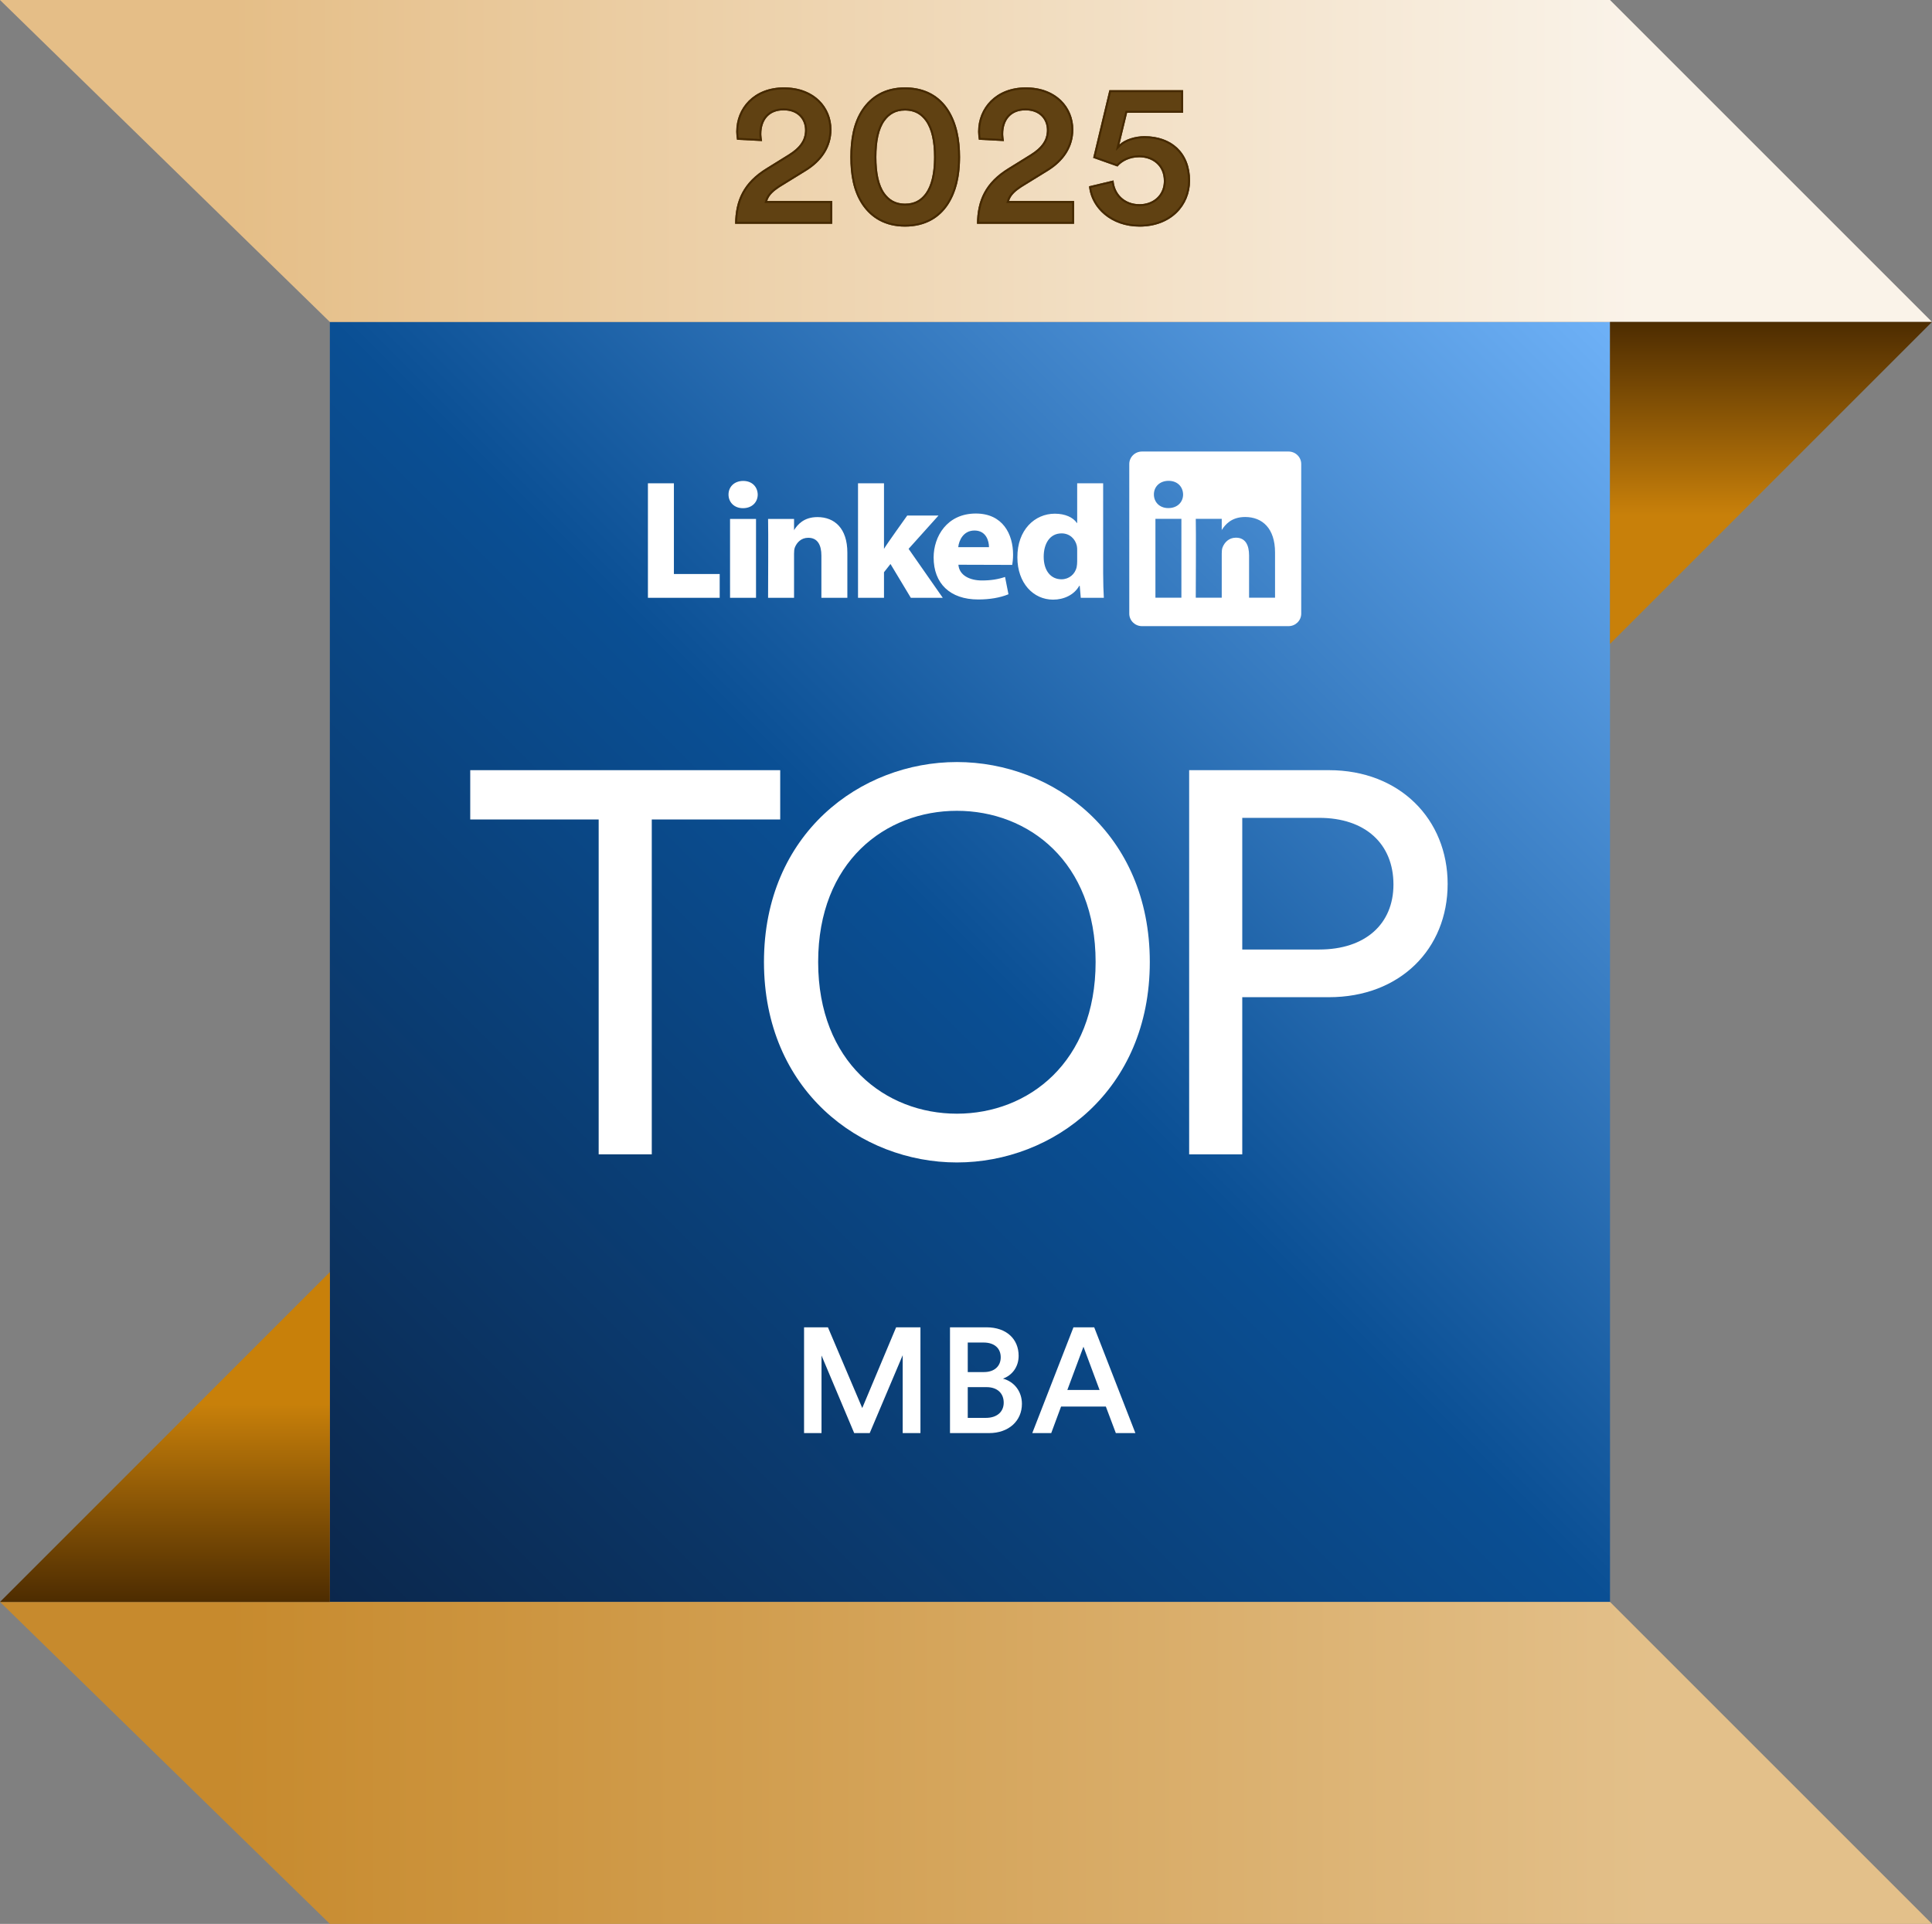 <svg width="492" height="490" viewBox="0 0 492 490" fill="none" xmlns="http://www.w3.org/2000/svg">
<rect x="0" y="0" width="492" height="490" fill="#808080" stroke="none"/>
<rect x="84" y="82" width="326" height="326" fill="url(#paint0_linear_1276_4237)"/>
<path d="M0 0H410L492 82H84L0 0Z" fill="url(#paint1_linear_1276_4237)"/>
<path d="M0 408H410L492 490H84L0 408Z" fill="url(#paint2_linear_1276_4237)"/>
<path d="M0 408L84 324V408H0Z" fill="url(#paint3_linear_1276_4237)"/>
<path d="M328.132 115C329.919 115 331.368 116.428 331.368 118.187V156.29C331.368 158.05 329.919 159.476 328.132 159.476H290.816C289.029 159.476 287.58 158.05 287.579 156.29V118.187C287.579 116.428 289.028 115 290.816 115H328.132ZM280.927 146C280.927 148.399 281.015 150.841 281.102 152.255H275.228L274.967 149.212H274.836C273.531 151.526 270.92 152.726 268.179 152.726C263.132 152.726 259.085 148.485 259.085 141.973C259.042 134.948 263.523 130.835 268.615 130.835C271.268 130.835 273.269 131.778 274.227 133.191H274.314V123.098H280.927V146ZM248.503 130.792C255.378 130.792 257.989 136.063 257.989 141.254C257.989 142.373 257.858 143.362 257.771 143.878V143.876L244.065 143.835C244.283 146.563 246.98 147.842 250.07 147.842C252.332 147.842 254.16 147.544 255.944 146.947L256.814 151.355C254.638 152.255 251.984 152.683 249.113 152.683C241.89 152.683 237.756 148.57 237.756 141.986C237.756 136.662 241.15 130.792 248.503 130.792ZM171.614 146.2H183.275V152.255H165V123.098H171.614V146.2ZM192.527 152.255H185.912V132.172H192.527V152.255ZM208.172 131.701C212.523 131.701 215.786 134.571 215.786 140.74V152.255H209.173V141.51C209.173 138.812 208.216 136.97 205.823 136.97C203.995 136.97 202.907 138.212 202.429 139.41C202.254 139.84 202.211 140.439 202.211 141.039V152.255H195.597C195.597 152.255 195.684 134.057 195.597 132.172H202.211V135.016C203.09 133.647 204.663 131.701 208.172 131.701ZM225.116 139.795C225.595 138.895 231.034 131.307 231.034 131.307H238.996L231.382 139.788L240.084 152.255H231.948L226.77 143.644L225.116 145.743V152.255H218.502V123.098H225.116V139.795ZM294.24 152.231H300.853V132.148H294.24V152.231ZM317.087 131.677C313.578 131.677 312.005 133.624 311.126 134.992V132.148H304.513C304.6 134.029 304.513 152.167 304.513 152.231H311.126V141.016C311.126 140.416 311.169 139.816 311.344 139.387C311.822 138.188 312.91 136.946 314.738 136.946C317.131 136.946 318.088 138.787 318.088 141.487V152.231H324.701V140.715C324.701 134.547 321.438 131.677 317.087 131.677ZM270.355 135.848C267.309 135.848 265.786 138.504 265.786 141.802C265.786 145.315 267.57 147.542 270.311 147.542C272.225 147.542 273.792 146.257 274.183 144.415C274.27 143.988 274.314 143.473 274.314 142.959V140.217C274.314 139.832 274.314 139.403 274.227 139.017C273.835 137.261 272.399 135.848 270.355 135.848ZM248.156 135.119C245.327 135.119 244.196 137.648 244.022 139.362H251.854C251.854 137.819 251.157 135.12 248.156 135.119ZM202.167 135.084H202.211V135.016C202.196 135.039 202.182 135.062 202.167 135.084ZM311.126 135.061H311.082C311.097 135.038 311.112 135.015 311.126 134.992V135.061ZM189.263 122.491C191.525 122.491 192.918 123.989 192.961 125.959C192.961 127.888 191.525 129.43 189.219 129.43H189.176C186.957 129.43 185.522 127.888 185.522 125.959C185.522 123.99 187.001 122.491 189.263 122.491ZM297.59 122.466C295.328 122.466 293.848 123.966 293.848 125.937C293.848 127.864 295.284 129.406 297.503 129.406H297.546C299.852 129.406 301.288 127.864 301.288 125.937C301.245 123.966 299.853 122.466 297.59 122.466Z" fill="white"/>
<path d="M316.352 241.836H335.948C347.678 241.836 354.854 235.35 354.854 225.276C354.854 214.926 347.678 208.302 335.948 208.302H316.352V241.836ZM338.432 253.98H316.352V294H302.828V196.158H338.432C356.51 196.158 368.654 208.716 368.654 225.138C368.654 241.698 356.51 253.98 338.432 253.98Z" fill="white"/>
<path d="M208.351 245.01C208.351 270.54 225.463 283.65 243.679 283.65C261.895 283.65 279.007 270.54 279.007 245.01C279.007 219.48 261.895 206.508 243.679 206.508C225.463 206.508 208.351 219.48 208.351 245.01ZM194.551 245.01C194.551 212.304 219.115 194.088 243.679 194.088C268.243 194.088 292.807 212.304 292.807 245.01C292.807 277.716 268.243 296.07 243.679 296.07C219.115 296.07 194.551 277.716 194.551 245.01Z" fill="white"/>
<path d="M198.686 208.716H165.98V294H152.456V208.716H119.75V196.158H198.686V208.716Z" fill="white"/>
<path d="M284.158 365L281.612 358.236H270.212L267.704 365H262.878L273.366 338.058H278.648L289.136 365H284.158ZM275.912 342.998L271.808 354.018H280.016L275.912 342.998Z" fill="white"/>
<path d="M241.924 338.058H251.196C256.364 338.058 259.404 341.098 259.404 345.316C259.404 348.166 257.732 350.294 255.414 351.13C258.264 351.89 260.24 354.36 260.24 357.552C260.24 361.884 256.896 365 251.88 365H241.924V338.058ZM246.446 349.458H250.588C253.248 349.458 254.844 347.938 254.844 345.696C254.844 343.416 253.248 341.934 250.474 341.934H246.446V349.458ZM246.446 361.124H251.082C253.818 361.124 255.604 359.642 255.604 357.248C255.604 354.93 254.046 353.296 251.234 353.296H246.446V361.124Z" fill="white"/>
<path d="M234.4 365H229.878V345.164L221.48 365H217.528L209.206 345.24V365H204.76V338.058H210.84L219.58 358.616L228.206 338.058H234.4V365Z" fill="white"/>
<path d="M277.331 47.448L283.571 45.96C283.811 49.368 286.355 52.008 290.195 52.008C293.603 52.008 296.387 49.752 296.387 46.104C296.387 42.072 293.363 40.056 290.099 40.056C287.699 40.056 285.731 41.064 284.579 42.408C283.571 42.024 279.347 40.584 278.387 40.2L282.515 22.968H301.283V28.728H287.027L285.059 36.84C286.499 35.448 289.139 34.68 291.443 34.68C298.259 34.68 303.059 38.808 303.059 46.008C303.059 52.344 298.211 57.72 290.195 57.72C282.803 57.72 277.811 52.824 277.331 47.448Z" fill="#604112"/>
<path d="M255.662 35.928L249.278 35.592C249.182 35.112 249.086 34.248 249.086 33.48C249.086 27.576 253.502 22.248 261.278 22.248C268.814 22.248 273.326 27.192 273.326 33C273.326 37.464 270.878 41.064 266.798 43.56L260.174 47.64C258.734 48.6 257.438 49.608 256.958 51.192H273.518V57H248.798C248.846 51.096 250.862 46.44 256.862 42.792L262.43 39.336C265.358 37.512 266.606 35.592 266.606 33.144C266.606 30.504 264.83 28.104 261.134 28.104C257.294 28.104 255.47 30.744 255.47 34.104C255.47 34.728 255.566 35.352 255.662 35.928Z" fill="#604112"/>
<path d="M216.553 40.008C216.553 35.592 217.225 31.32 219.529 27.864C221.785 24.504 225.337 22.248 230.473 22.248C235.657 22.248 239.257 24.504 241.465 27.864C243.721 31.32 244.489 35.592 244.489 40.008C244.489 44.424 243.721 48.648 241.465 52.104C239.257 55.464 235.657 57.72 230.473 57.72C225.337 57.72 221.785 55.464 219.529 52.104C217.225 48.648 216.553 44.424 216.553 40.008ZM223.177 40.008C223.177 43.992 223.801 47.16 225.289 49.224C226.441 50.808 228.025 51.864 230.473 51.864C232.969 51.864 234.553 50.808 235.705 49.224C237.193 47.16 237.865 43.992 237.865 40.008C237.865 36.024 237.193 32.856 235.705 30.792C234.553 29.208 232.969 28.152 230.473 28.152C228.025 28.152 226.441 29.208 225.289 30.792C223.801 32.856 223.177 36.024 223.177 40.008Z" fill="#604112"/>
<path d="M194.069 35.928L187.685 35.592C187.589 35.112 187.493 34.248 187.493 33.48C187.493 27.576 191.909 22.248 199.685 22.248C207.221 22.248 211.733 27.192 211.733 33C211.733 37.464 209.285 41.064 205.205 43.56L198.581 47.64C197.141 48.6 195.845 49.608 195.365 51.192H211.925V57H187.205C187.253 51.096 189.269 46.44 195.269 42.792L200.837 39.336C203.765 37.512 205.013 35.592 205.013 33.144C205.013 30.504 203.237 28.104 199.541 28.104C195.701 28.104 193.877 30.744 193.877 34.104C193.877 34.728 193.973 35.352 194.069 35.928Z" fill="#604112"/>
<path d="M302.559 46.008C302.559 42.524 301.401 39.831 299.464 38.008C297.523 36.181 294.751 35.18 291.442 35.18C289.213 35.18 286.72 35.93 285.406 37.199L284.166 38.398L286.634 28.227H300.782V23.468H282.909L278.975 39.889C279.587 40.115 280.6 40.471 281.63 40.832C282.708 41.21 283.802 41.593 284.434 41.823C285.705 40.498 287.712 39.556 290.099 39.556C291.829 39.556 293.524 40.09 294.794 41.19C296.074 42.299 296.887 43.952 296.887 46.103C296.887 48.063 296.135 49.676 294.905 50.794C293.68 51.907 292.007 52.508 290.194 52.508C286.305 52.508 283.63 49.955 283.136 46.577L277.878 47.831C278.552 52.751 283.229 57.22 290.194 57.22V57.72C283.033 57.72 278.125 53.125 277.389 47.95L277.331 47.448L283.57 45.96C283.81 49.368 286.354 52.008 290.194 52.008C293.496 52.008 296.212 49.891 296.379 46.442L296.387 46.103C296.386 42.198 293.549 40.184 290.404 40.062L290.099 40.056C287.699 40.056 285.731 41.064 284.579 42.408L283.321 41.955C281.939 41.468 279.934 40.774 278.887 40.39L278.387 40.2L282.515 22.968H301.282V28.727H287.026L285.059 36.84C286.499 35.448 289.138 34.68 291.442 34.68C298.258 34.68 303.059 38.808 303.059 46.008C303.059 52.344 298.21 57.72 290.194 57.72V57.22C297.951 57.22 302.559 52.051 302.559 46.008Z" fill="#452901"/>
<path d="M272.826 33C272.826 27.493 268.564 22.748 261.278 22.748C253.777 22.748 249.586 27.854 249.586 33.48C249.586 34.04 249.64 34.655 249.705 35.113L255.074 35.395C255.016 34.983 254.971 34.545 254.971 34.103C254.971 32.339 255.449 30.711 256.484 29.517C257.529 28.311 259.092 27.604 261.135 27.604C263.096 27.604 264.6 28.244 265.614 29.285C266.624 30.322 267.106 31.713 267.106 33.144C267.106 34.461 266.768 35.651 266.032 36.752C265.393 37.708 264.466 38.578 263.239 39.407L262.694 39.761L257.126 43.217L257.122 43.22L257.121 43.219C254.183 45.005 252.249 47.02 251.039 49.285C249.898 51.42 249.384 53.81 249.308 56.5H273.019V51.692H256.284L256.479 51.047C257.016 49.275 258.461 48.181 259.897 47.224L259.904 47.219L259.912 47.214L266.536 43.134H266.537C270.506 40.706 272.826 37.251 272.826 33ZM273.326 33C273.326 37.464 270.879 41.064 266.799 43.56L260.175 47.64C258.735 48.6 257.438 49.608 256.958 51.192H273.519V57H248.799C248.847 51.096 250.862 46.44 256.862 42.792L262.431 39.336C265.176 37.626 266.444 35.831 266.592 33.597L266.606 33.144C266.606 30.586 264.94 28.255 261.476 28.111L261.135 28.104C257.295 28.104 255.471 30.744 255.471 34.103L255.475 34.338C255.494 34.883 255.578 35.424 255.662 35.928L249.278 35.592C249.194 35.172 249.111 34.458 249.091 33.772L249.086 33.48C249.086 27.576 253.502 22.248 261.278 22.248L261.976 22.263C269.092 22.558 273.326 27.373 273.326 33Z" fill="#452901"/>
<path d="M243.989 40.008C243.989 35.641 243.228 31.48 241.046 28.138V28.137C238.93 24.918 235.487 22.748 230.473 22.748C225.51 22.748 222.111 24.915 219.944 28.141C217.721 31.476 217.053 35.632 217.053 40.008C217.053 44.382 217.721 48.489 219.944 51.825L220.15 52.125C222.324 55.185 225.664 57.22 230.473 57.22V57.72C225.497 57.72 222.008 55.603 219.744 52.416L219.529 52.103C217.225 48.648 216.553 44.424 216.553 40.008C216.553 35.592 217.225 31.32 219.529 27.864C221.785 24.504 225.337 22.248 230.473 22.248L230.954 22.255C235.88 22.39 239.326 24.609 241.465 27.864C243.721 31.32 244.489 35.592 244.489 40.008L244.479 40.834C244.387 44.949 243.58 48.864 241.465 52.103C239.257 55.464 235.657 57.72 230.473 57.72V57.22C235.488 57.22 238.931 55.048 241.047 51.829C243.228 48.486 243.989 44.373 243.989 40.008ZM237.865 40.008C237.865 36.024 237.193 32.856 235.705 30.792C234.625 29.307 233.165 28.286 230.931 28.164L230.473 28.152C228.025 28.152 226.441 29.208 225.289 30.792C223.801 32.856 223.177 36.024 223.177 40.008C223.177 43.992 223.801 47.16 225.289 49.224C226.369 50.709 227.828 51.73 230.023 51.852L230.473 51.864C232.813 51.864 234.351 50.936 235.483 49.515L235.705 49.224C237.1 47.289 237.778 44.383 237.857 40.745L237.865 40.008ZM238.365 40.008C238.365 44.027 237.691 47.325 236.11 49.517L236.109 49.519C234.875 51.216 233.147 52.364 230.473 52.364C227.844 52.364 226.118 51.214 224.885 49.519L224.883 49.517C223.3 47.322 222.677 44.021 222.677 40.008C222.677 35.995 223.301 32.695 224.883 30.5L224.885 30.498C226.118 28.803 227.844 27.652 230.473 27.652C232.98 27.652 234.655 28.662 235.872 30.186L236.109 30.498L236.11 30.5C237.691 32.692 238.365 35.989 238.365 40.008Z" fill="#452901"/>
<path d="M211.232 33C211.232 27.493 206.97 22.748 199.685 22.748C192.183 22.748 187.992 27.854 187.992 33.48C187.992 34.04 188.046 34.655 188.111 35.113L193.48 35.395C193.422 34.983 193.377 34.545 193.377 34.103C193.377 32.339 193.856 30.711 194.891 29.517C195.935 28.311 197.498 27.604 199.541 27.604C201.502 27.604 203.006 28.244 204.021 29.285C205.03 30.322 205.513 31.713 205.513 33.144C205.513 34.461 205.175 35.651 204.438 36.752C203.799 37.708 202.872 38.578 201.646 39.407L201.101 39.761L195.532 43.217L195.528 43.22L195.527 43.219C192.59 45.005 190.656 47.02 189.445 49.285C188.304 51.42 187.79 53.81 187.714 56.5H211.425V51.692H194.69L194.886 51.047C195.423 49.275 196.867 48.181 198.304 47.224L198.311 47.219L198.318 47.214L204.942 43.134H204.943C208.912 40.706 211.232 37.251 211.232 33ZM211.732 33C211.732 37.464 209.285 41.064 205.205 43.56L198.581 47.64C197.141 48.6 195.844 49.608 195.364 51.192H211.925V57H187.205C187.253 51.096 189.269 46.44 195.269 42.792L200.837 39.336C203.582 37.626 204.85 35.831 204.998 33.597L205.013 33.144C205.013 30.586 203.346 28.255 199.882 28.111L199.541 28.104C195.701 28.104 193.877 30.744 193.877 34.103L193.881 34.338C193.901 34.883 193.984 35.424 194.068 35.928L187.685 35.592C187.601 35.172 187.517 34.458 187.497 33.772L187.492 33.48C187.492 27.576 191.909 22.248 199.685 22.248L200.382 22.263C207.498 22.558 211.732 27.373 211.732 33Z" fill="#452901"/>
<path d="M492 82L410 164V82H492Z" fill="url(#paint4_linear_1276_4237)"/>
<defs>
<linearGradient id="paint0_linear_1276_4237" x1="410" y1="82" x2="84" y2="408" gradientUnits="userSpaceOnUse">
<stop stop-color="#6EB1F7"/>
<stop offset="0.5" stop-color="#0A4F94"/>
<stop offset="1" stop-color="#0B274C"/>
</linearGradient>
<linearGradient id="paint1_linear_1276_4237" x1="59" y1="41" x2="417" y2="41" gradientUnits="userSpaceOnUse">
<stop stop-color="#E5BE87"/>
<stop offset="1" stop-color="#FAF3E9"/>
</linearGradient>
<linearGradient id="paint2_linear_1276_4237" x1="58" y1="449" x2="421" y2="449" gradientUnits="userSpaceOnUse">
<stop stop-color="#C78A2D"/>
<stop offset="1" stop-color="#E3C08A"/>
</linearGradient>
<linearGradient id="paint3_linear_1276_4237" x1="42" y1="408" x2="42" y2="324" gradientUnits="userSpaceOnUse">
<stop stop-color="#4D2C01"/>
<stop offset="0.6" stop-color="#C8800A"/>
</linearGradient>
<linearGradient id="paint4_linear_1276_4237" x1="451" y1="82" x2="451" y2="164" gradientUnits="userSpaceOnUse">
<stop stop-color="#4D2C01"/>
<stop offset="0.6" stop-color="#C8800A"/>
</linearGradient>
</defs>
</svg>
